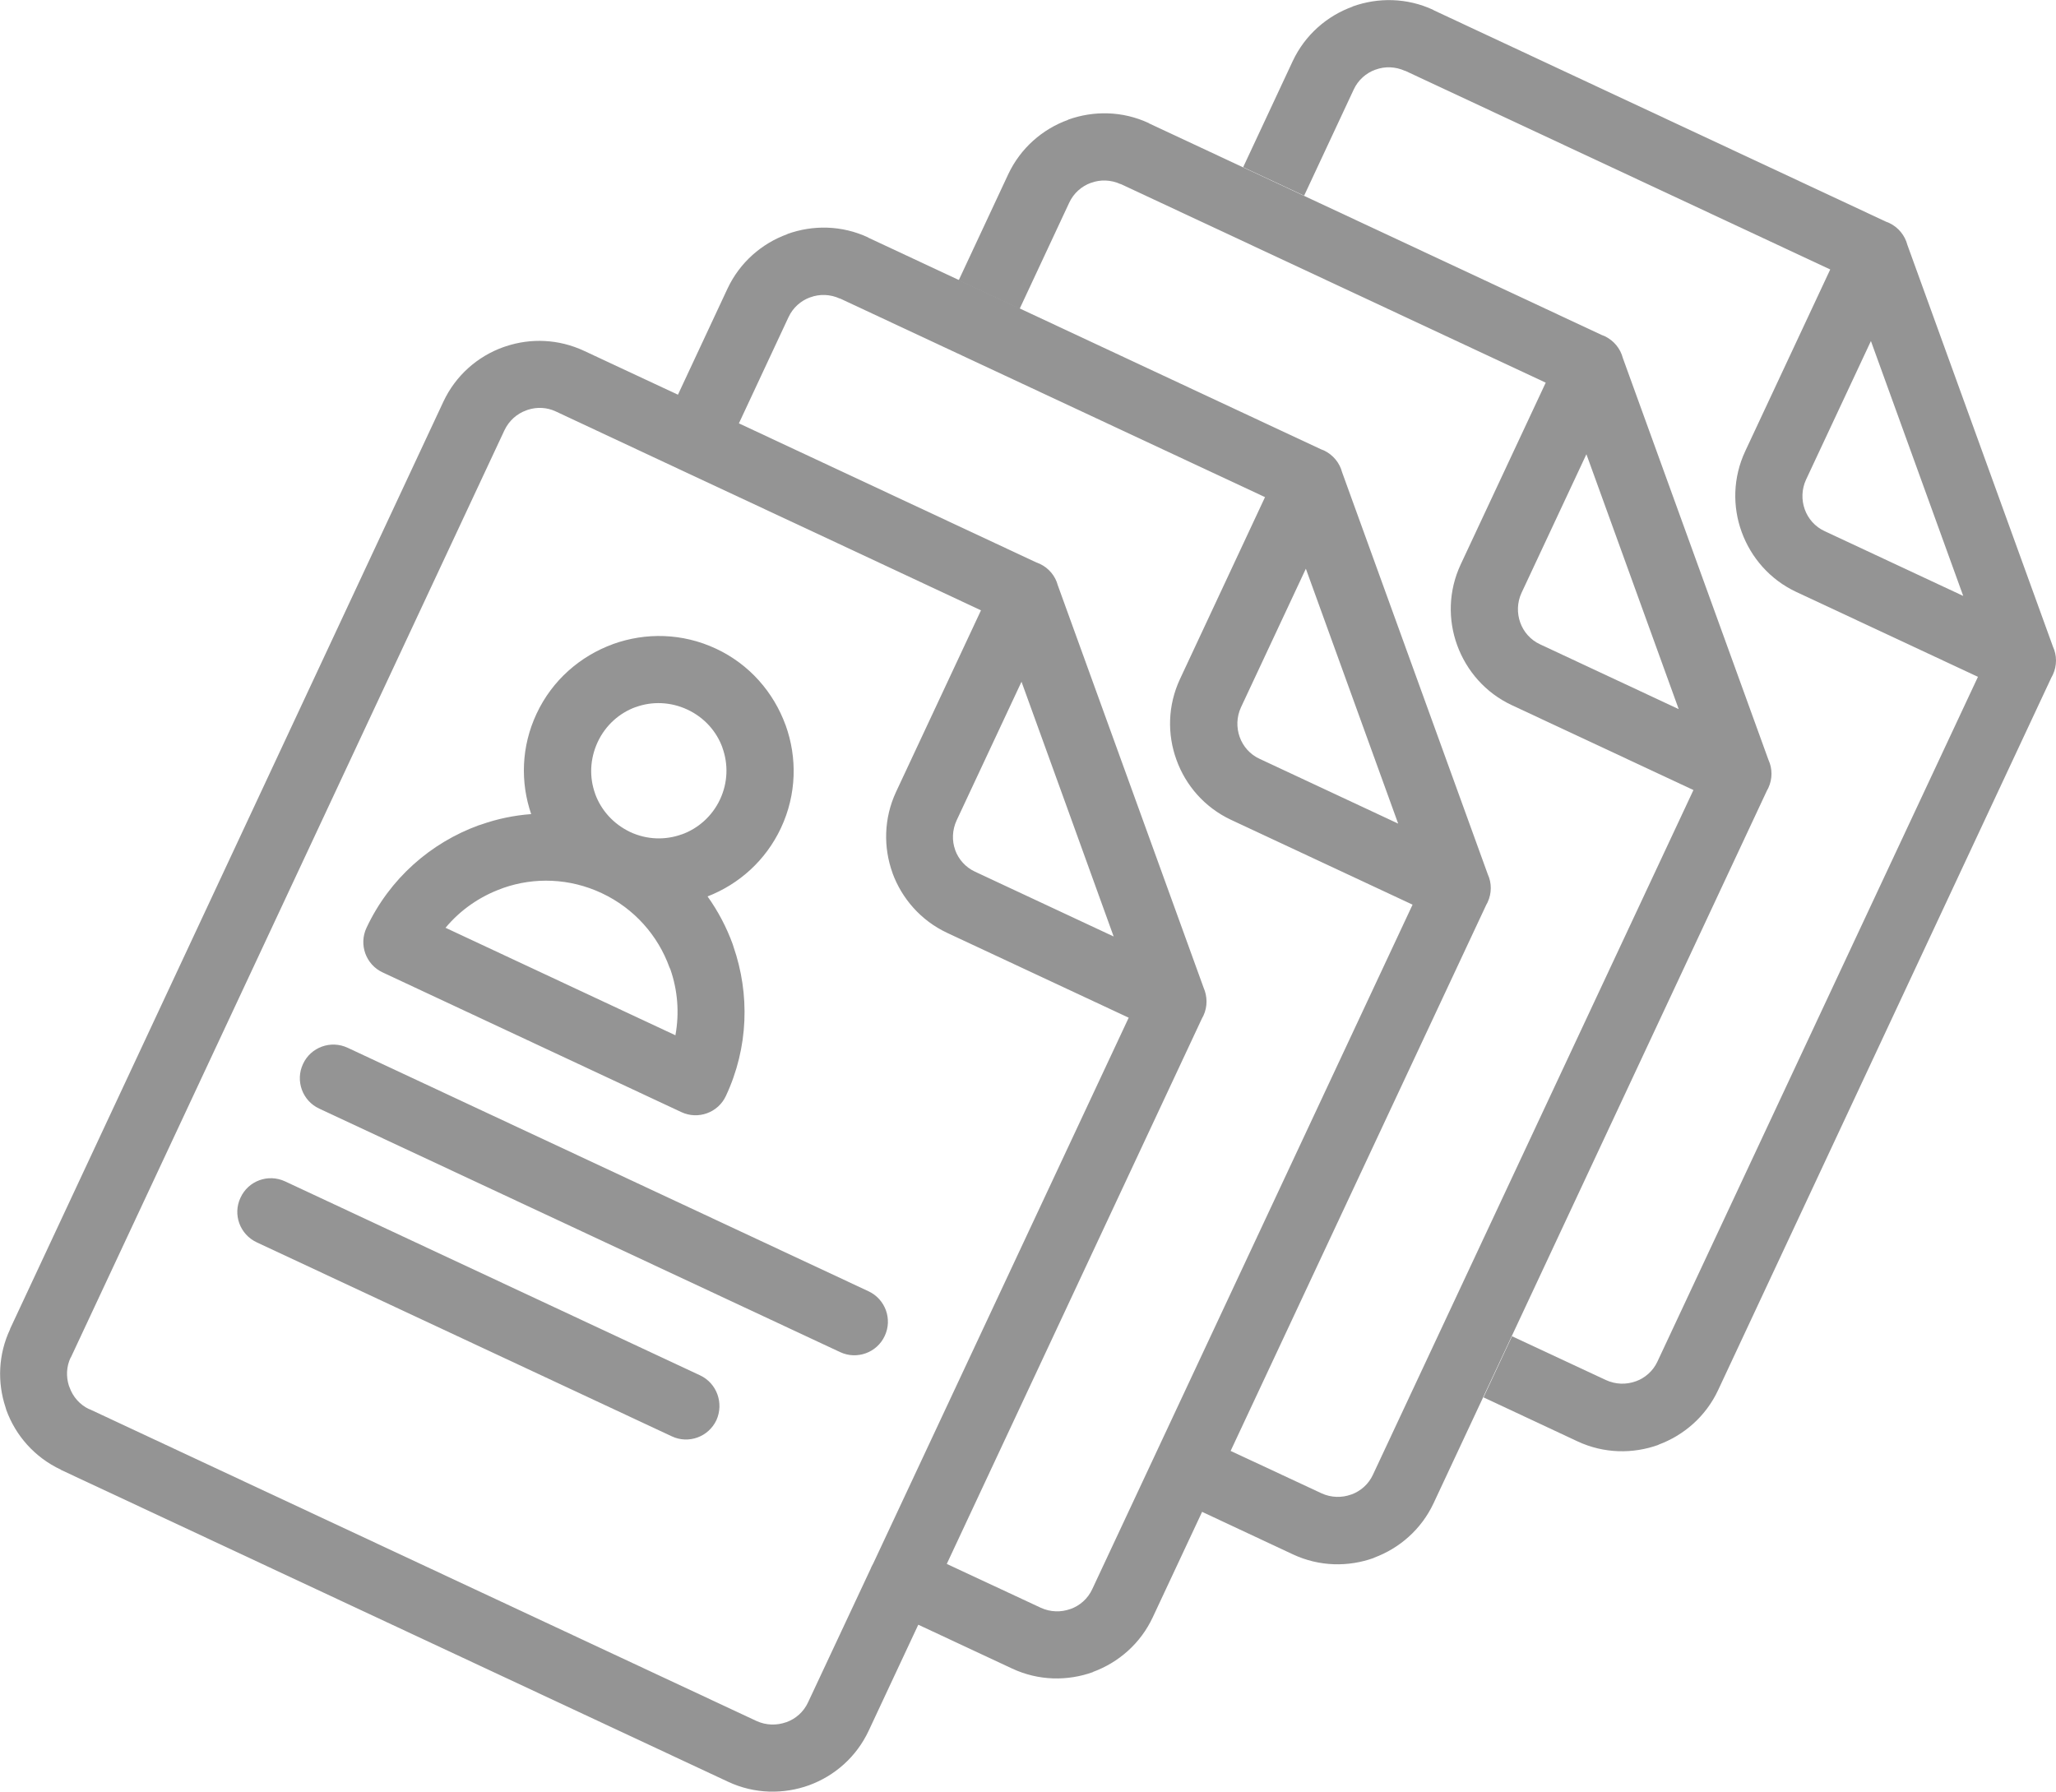 <?xml version="1.0" encoding="utf-8"?>
<!-- Generator: Adobe Illustrator 25.2.1, SVG Export Plug-In . SVG Version: 6.00 Build 0)  -->
<svg version="1.1" id="Ebene_1" xmlns="http://www.w3.org/2000/svg" xmlns:xlink="http://www.w3.org/1999/xlink" x="0px" y="0px"
	 viewBox="0 0 129.86 113.17" style="enable-background:new 0 0 129.86 113.17;" xml:space="preserve">
<style type="text/css">
	.st0{fill-rule:evenodd;clip-rule:evenodd;fill:#949494;}
</style>
<g>
	<path class="st0" d="M36.89,22.16l5.93,2.77l3.13-6.7c0.78-1.66,2.17-2.86,3.78-3.44l0-0.01c1.61-0.58,3.44-0.56,5.11,0.22l0,0.01
		l28.6,13.37c0.06,0.02,0.12,0.05,0.18,0.07c0.59,0.28,1,0.8,1.15,1.38l9.2,25.39c0.25,0.54,0.26,1.19-0.01,1.77
		c-0.03,0.06-0.06,0.12-0.09,0.17l-21.06,44.99c-0.78,1.67-2.17,2.86-3.77,3.45l0,0.01c-1.61,0.58-3.44,0.56-5.11-0.22L58,102.62
		l-3.13,6.69c-0.78,1.67-2.16,2.86-3.77,3.45l0,0c-1.61,0.58-3.44,0.56-5.11-0.22L3.85,92.84l0-0.01c-1.67-0.78-2.87-2.17-3.45-3.77
		l-0.05-0.17c-0.52-1.56-0.47-3.33,0.29-4.94l-0.01,0L28,25.38c0.78-1.67,2.17-2.87,3.78-3.45l0.18-0.06
		C33.53,21.35,35.28,21.41,36.89,22.16L36.89,22.16L36.89,22.16L36.89,22.16z M44.22,86.87L18.01,74.62
		c-1.07-0.5-2.33-0.04-2.82,1.03c-0.5,1.06-0.04,2.32,1.03,2.82l26.21,12.25c1.06,0.5,2.32,0.04,2.82-1.02
		C45.73,88.63,45.28,87.37,44.22,86.87L44.22,86.87z M54.86,81.56l-32.9-15.38c-1.07-0.5-2.33-0.04-2.82,1.02
		c-0.5,1.06-0.04,2.33,1.02,2.82l32.9,15.38c1.06,0.5,2.33,0.04,2.82-1.02C56.38,83.32,55.92,82.06,54.86,81.56L54.86,81.56z
		 M45.22,40.97c-2.12-0.99-4.44-1.03-6.5-0.29l-0.02,0.01c-2.05,0.75-3.82,2.27-4.81,4.39c-0.97,2.07-1.03,4.33-0.34,6.34
		c-1.08,0.08-2.14,0.3-3.16,0.66l-0.16,0.05c-3.01,1.1-5.61,3.34-7.08,6.47c-0.5,1.06-0.04,2.33,1.02,2.82l18.86,8.82
		c1.06,0.5,2.33,0.04,2.82-1.02c1.44-3.08,1.51-6.44,0.48-9.42l-0.05-0.16c-0.39-1.07-0.92-2.08-1.59-3.02
		c1.98-0.77,3.67-2.26,4.64-4.33c0.99-2.12,1.03-4.44,0.29-6.49l-0.01-0.02C48.86,43.73,47.34,41.96,45.22,40.97L45.22,40.97z
		 M45.63,47.22c-0.37-1.02-1.14-1.9-2.21-2.4c-1.07-0.5-2.24-0.53-3.26-0.16l-0.01,0c-1.02,0.37-1.9,1.14-2.4,2.21
		c-0.5,1.08-0.53,2.24-0.16,3.26l0,0.01c0.37,1.02,1.14,1.9,2.21,2.41l0,0c1.07,0.5,2.24,0.52,3.26,0.15l0.01,0
		c1.02-0.37,1.91-1.14,2.41-2.21c0.5-1.07,0.52-2.24,0.15-3.26L45.63,47.22L45.63,47.22z M42.28,61.09
		c-0.72-1.99-2.21-3.71-4.28-4.68l0,0c-2.03-0.95-4.25-1.01-6.2-0.33l-0.13,0.05c-1.35,0.49-2.58,1.33-3.53,2.47l14.52,6.79
		c0.26-1.42,0.14-2.85-0.32-4.17L42.28,61.09L42.28,61.09z M89.22,57.14l-11.47-5.36C76.09,51,74.89,49.61,74.31,48
		c-0.59-1.61-0.56-3.44,0.22-5.11L79.9,31.4L53.05,18.85l0,0.01c-0.61-0.28-1.28-0.3-1.87-0.08l-0.01,0
		c-0.58,0.21-1.09,0.65-1.37,1.26l-3.13,6.7l18.82,8.8l0.01,0c0.06,0.02,0.11,0.04,0.17,0.07c0.58,0.27,0.99,0.78,1.14,1.35
		l9.21,25.42c0.24,0.55,0.26,1.19-0.01,1.77c-0.03,0.06-0.06,0.12-0.09,0.17L59.8,98.78l5.94,2.77c0.61,0.28,1.28,0.29,1.86,0.08
		l0.01,0c0.59-0.21,1.1-0.65,1.38-1.26L89.22,57.14L89.22,57.14z M82.48,35.92l-4.1,8.76c-0.28,0.61-0.29,1.28-0.08,1.87
		c0.21,0.59,0.65,1.1,1.26,1.38l8.75,4.09L82.48,35.92L82.48,35.92z M54.99,99.09c0.02-0.06,0.05-0.12,0.08-0.18l0.09-0.17
		l16.13-34.46l-11.47-5.36c-1.66-0.78-2.86-2.17-3.45-3.78l0-0.01c-0.58-1.61-0.55-3.44,0.22-5.1l5.37-11.48l-9.08-4.25l-9.93-4.64
		l-7.84-3.67l0,0.01l0-0.01c-0.57-0.27-1.2-0.29-1.76-0.11l-0.11,0.04c-0.59,0.21-1.09,0.65-1.38,1.26L4.47,85.75l-0.01,0
		c-0.27,0.57-0.29,1.2-0.11,1.77l0.04,0.1c0.21,0.6,0.65,1.11,1.25,1.39l0-0.01l42.14,19.7c0.61,0.28,1.28,0.29,1.87,0.08l0.01,0
		c0.59-0.21,1.1-0.65,1.38-1.26L54.99,99.09L54.99,99.09z M64.52,43.06l-4.1,8.76c-0.28,0.61-0.3,1.28-0.09,1.86l0,0.01
		c0.21,0.58,0.65,1.09,1.26,1.37l8.75,4.09l-2.97-8.22L64.52,43.06z"/>
	<path class="st0" d="M77.53,91.55l5.94,2.77c0.61,0.28,1.28,0.29,1.86,0.08l0.01,0c0.59-0.21,1.1-0.65,1.38-1.26l20.24-43.24l0,0
		l-11.47-5.36c-1.67-0.78-2.86-2.17-3.45-3.78c-0.59-1.61-0.56-3.44,0.22-5.11l5.37-11.48L70.78,11.62l0,0.01
		c-0.61-0.28-1.28-0.3-1.87-0.08l-0.01,0c-0.58,0.21-1.09,0.65-1.37,1.26l-3.13,6.7l-3.85-1.8l3.13-6.7
		c0.78-1.66,2.17-2.86,3.78-3.44l0-0.01c1.61-0.58,3.44-0.56,5.11,0.22l0,0.01l28.6,13.37c0.06,0.02,0.12,0.05,0.18,0.07
		c0.59,0.28,1,0.8,1.15,1.38L111.7,48c0.25,0.54,0.26,1.19-0.01,1.77c-0.03,0.06-0.06,0.12-0.09,0.17L90.55,94.94
		c-0.78,1.67-2.17,2.86-3.77,3.45l0,0.01c-1.61,0.58-3.44,0.56-5.11-0.22l-5.94-2.78L77.53,91.55z M93.74,56.92 M83.22,28.3
		c0.06,0.02,0.11,0.04,0.17,0.07 M100.2,28.69l-4.1,8.76c-0.28,0.61-0.29,1.28-0.08,1.87c0.21,0.59,0.65,1.1,1.26,1.38l8.75,4.09
		L100.2,28.69L100.2,28.69z"/>
	<path class="st0" d="M95.5,84.4l5.94,2.77c0.61,0.28,1.28,0.29,1.86,0.08l0.01,0c0.59-0.21,1.1-0.65,1.38-1.26l20.24-43.24l0,0
		l-11.47-5.36c-1.67-0.78-2.86-2.17-3.45-3.78c-0.59-1.61-0.56-3.44,0.22-5.11l5.37-11.48L88.75,4.47l0,0.01
		c-0.61-0.28-1.28-0.3-1.87-0.08l-0.01,0c-0.58,0.21-1.09,0.65-1.37,1.26l-3.13,6.7l-3.85-1.8l3.13-6.7
		c0.78-1.66,2.17-2.86,3.78-3.44l0-0.01c1.61-0.58,3.44-0.56,5.11,0.22l0,0.01l28.6,13.37c0.06,0.02,0.12,0.05,0.18,0.07
		c0.59,0.28,1,0.8,1.15,1.38l9.2,25.39c0.25,0.54,0.26,1.19-0.01,1.77c-0.03,0.06-0.06,0.12-0.09,0.17L108.52,87.8
		c-0.78,1.67-2.17,2.86-3.77,3.45l0,0.01c-1.61,0.58-3.44,0.56-5.11-0.22l-5.94-2.78L95.5,84.4z M111.71,49.77 M101.2,21.15
		c0.06,0.02,0.11,0.04,0.17,0.07 M118.17,21.54l-4.1,8.76c-0.28,0.61-0.29,1.28-0.08,1.87c0.21,0.59,0.65,1.1,1.26,1.38l8.75,4.09
		L118.17,21.54L118.17,21.54z"/>
</g>
</svg>
